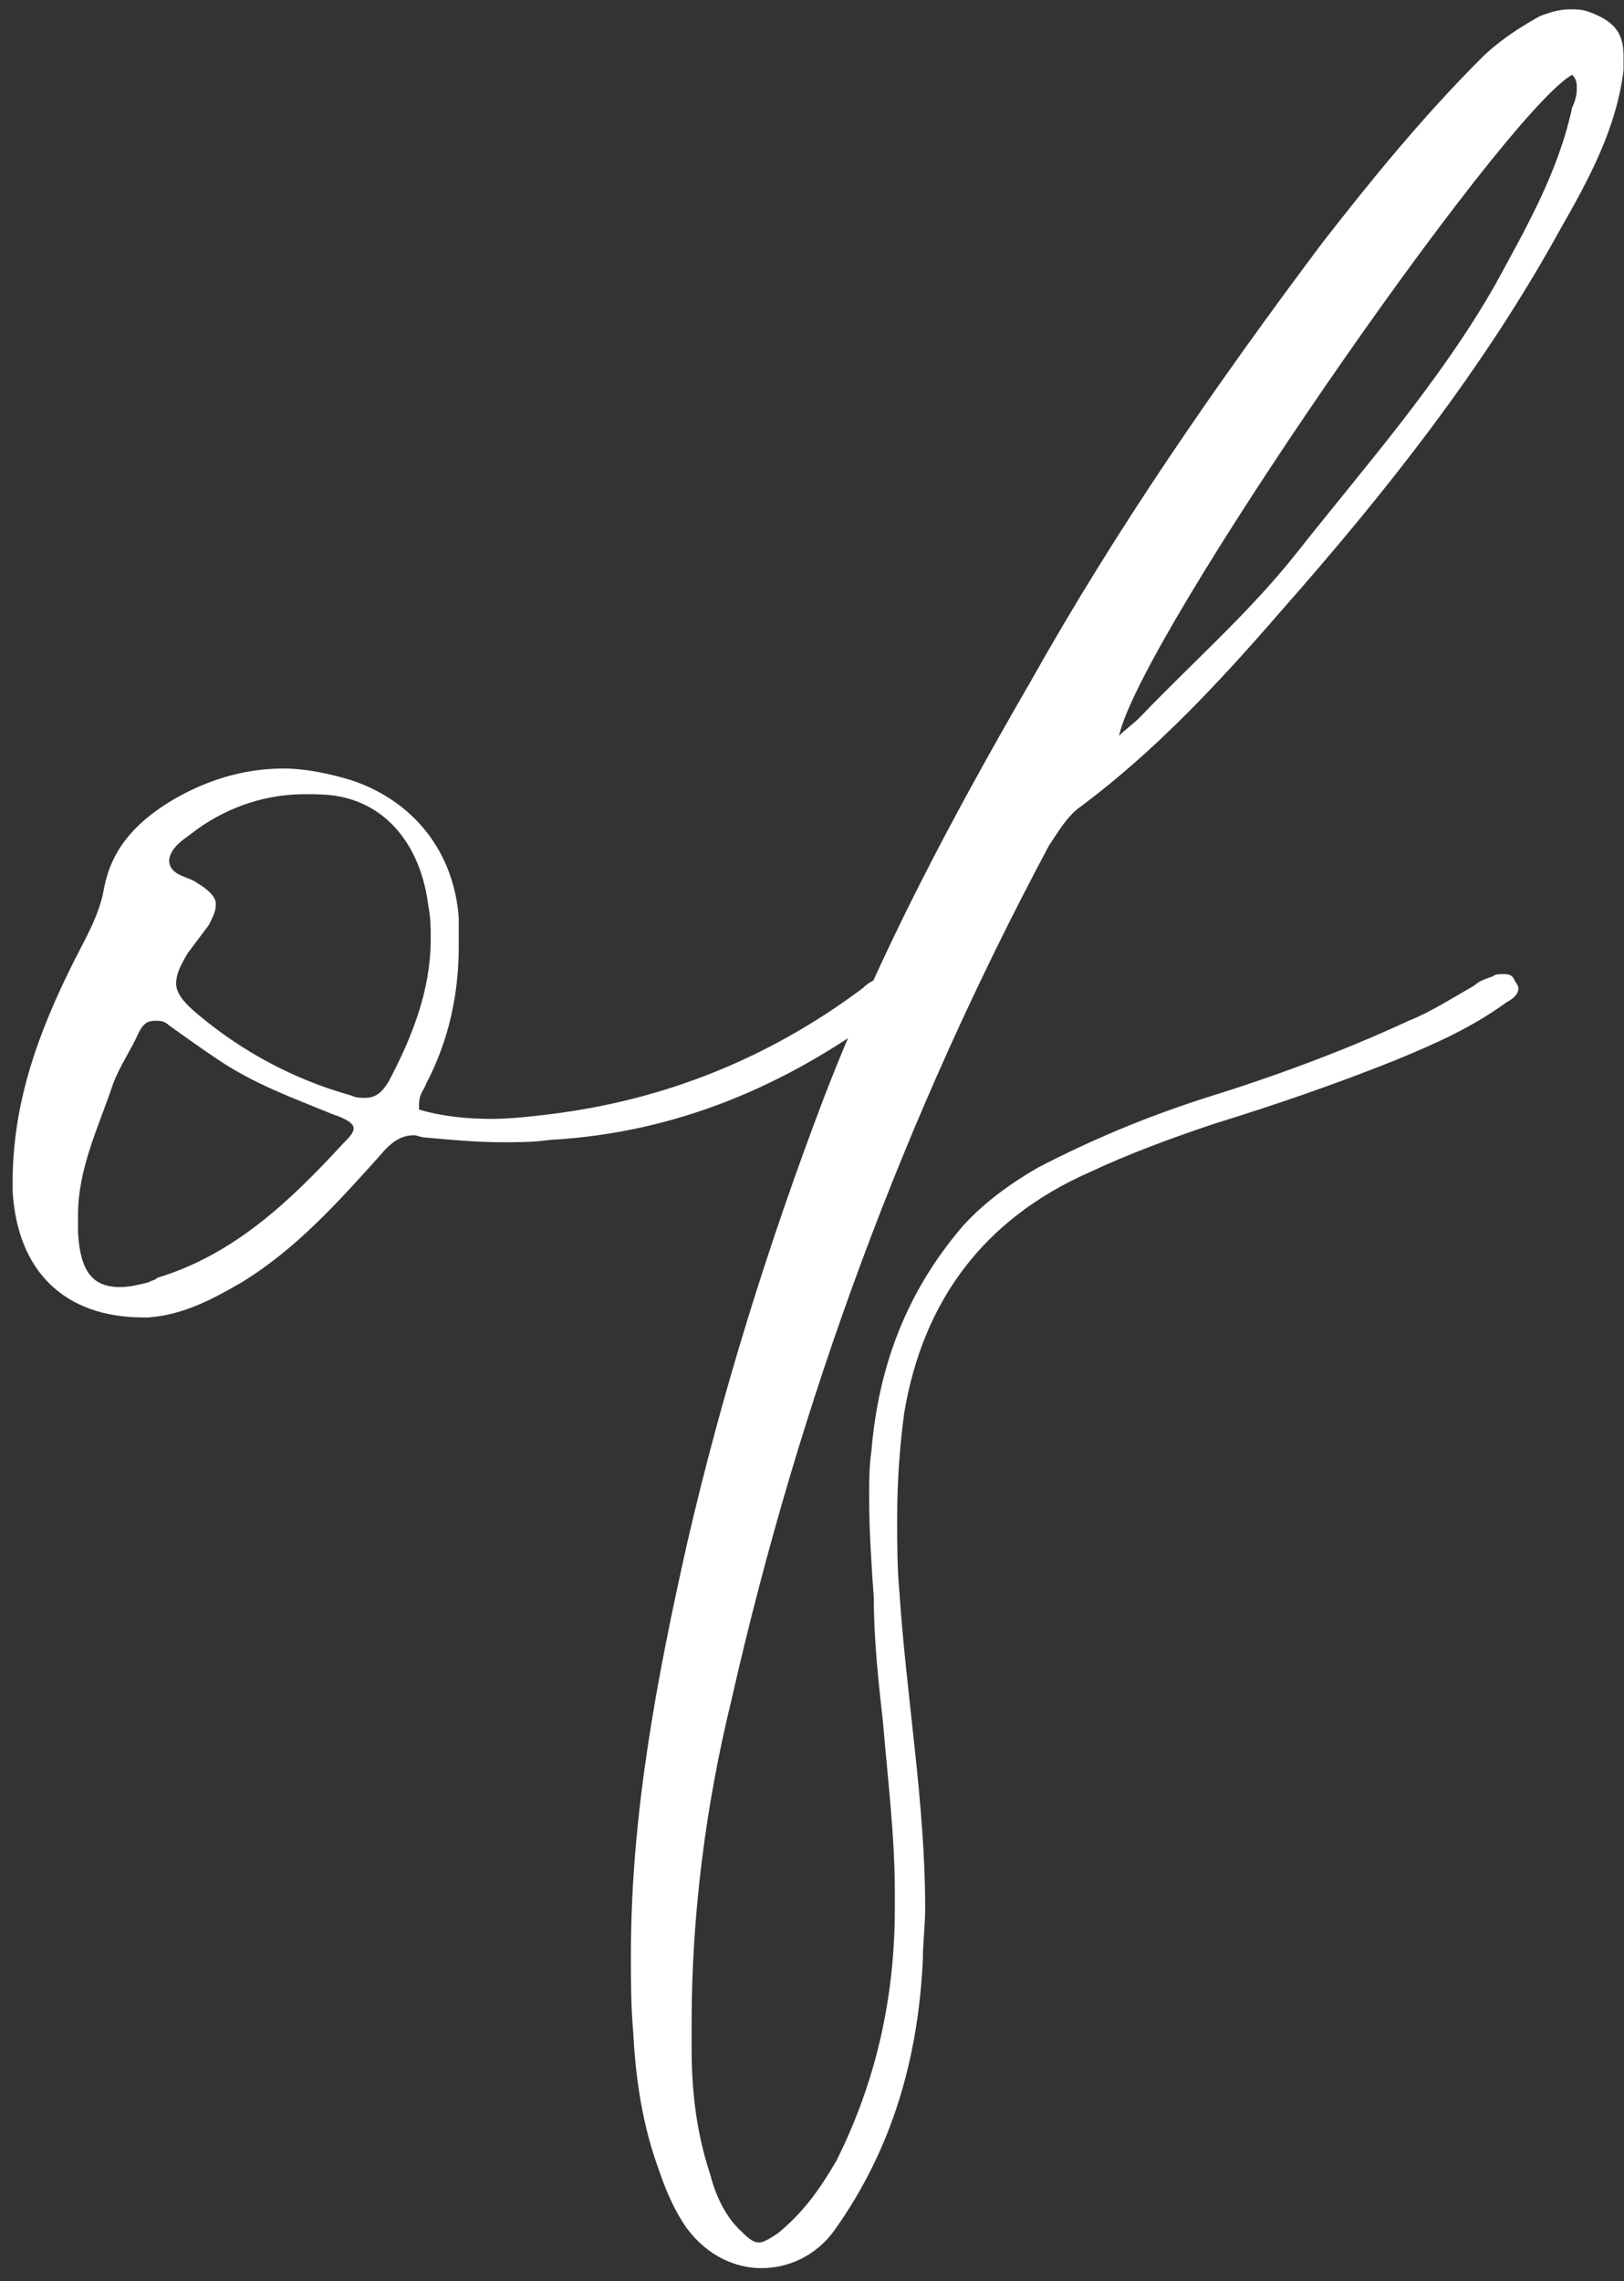 <svg width="89" height="125" viewBox="0 0 89 125" fill="none" xmlns="http://www.w3.org/2000/svg">
<rect x="0" y="0" width="89" height="125" fill="#333333" stroke="none"/>
<path d="M22.965 60.8C24.245 61.184 25.653 61.312 26.933 61.312C27.957 61.312 29.109 61.184 30.133 61.056C36.405 60.288 42.165 57.984 47.285 54.144C47.541 53.888 47.797 53.76 48.053 53.632C48.309 53.504 48.693 53.376 48.949 53.376C49.077 53.376 49.333 53.376 49.461 53.632C49.589 53.76 49.589 54.016 49.589 54.144C49.589 54.528 49.333 54.912 49.077 55.168C48.821 55.296 48.693 55.296 48.565 55.424C43.061 59.52 37.045 62.08 30.133 62.464C29.237 62.592 28.341 62.592 27.573 62.592C26.165 62.592 24.757 62.464 23.349 62.336C23.093 62.336 22.837 62.208 22.709 62.208C21.941 62.208 21.429 62.592 20.789 63.36C18.485 65.92 16.181 68.48 13.237 70.272C11.701 71.168 10.037 72.064 8.117 72.192H7.861C3.509 72.192 0.949 69.632 0.693 65.28V64.768C0.693 60.416 2.101 56.576 4.021 52.736C4.661 51.456 5.429 50.176 5.685 48.768C6.069 46.592 7.349 45.184 9.141 44.032C11.189 42.752 13.365 42.112 15.541 42.112C16.693 42.112 17.973 42.368 19.253 42.752C22.709 43.904 24.885 46.72 25.141 50.304V51.84C25.141 54.4 24.629 56.96 23.349 59.392C23.221 59.776 22.965 59.904 22.965 60.544V60.8ZM23.605 51.456C23.605 50.816 23.605 50.304 23.477 49.664C23.093 46.464 21.301 44.16 18.613 43.648C17.973 43.52 17.333 43.52 16.693 43.52C14.645 43.52 12.597 44.16 10.805 45.44C10.165 45.952 9.397 46.336 9.269 47.104C9.269 48 10.293 48 10.805 48.384C11.445 48.768 11.829 49.152 11.829 49.536C11.829 49.92 11.701 50.176 11.445 50.688L10.293 52.224C9.909 52.864 9.653 53.376 9.653 53.888C9.653 54.4 10.037 54.912 10.805 55.552C13.237 57.6 16.053 59.136 19.253 60.032C19.509 60.16 19.765 60.16 20.021 60.16C20.533 60.16 20.917 59.904 21.301 59.264C22.581 56.832 23.605 54.272 23.605 51.456ZM4.277 67.584C4.405 69.632 5.045 70.528 6.581 70.528C7.093 70.528 7.605 70.4 8.117 70.272C8.373 70.144 8.501 70.144 8.629 70.016C12.853 68.736 15.925 65.792 18.869 62.592C19.125 62.336 19.381 62.08 19.381 61.824C19.381 61.568 18.997 61.312 18.229 61.056C16.053 60.16 13.877 59.392 11.829 57.984C11.061 57.472 10.165 56.832 9.269 56.192C9.013 55.936 8.757 55.936 8.501 55.936C8.117 55.936 7.861 56.064 7.605 56.576C7.221 57.472 6.581 58.368 6.197 59.392C5.429 61.696 4.277 64 4.277 66.56V67.584ZM49.039 103.68C49.039 100.608 48.655 97.536 48.399 94.464C48.143 92.16 47.887 89.856 47.887 87.552C47.759 85.76 47.631 83.84 47.631 82.048C47.631 81.152 47.631 80.384 47.759 79.488C48.143 74.88 49.679 70.784 52.751 67.2C53.903 65.92 55.311 64.896 56.847 64C59.791 62.464 62.863 61.184 66.063 60.16C69.775 59.008 73.615 57.6 77.199 55.936C78.479 55.424 79.631 54.656 80.783 54.016C81.039 53.76 81.423 53.632 81.807 53.504C81.935 53.376 82.191 53.376 82.319 53.376C82.575 53.376 82.831 53.376 82.959 53.632C83.087 53.888 83.215 54.016 83.215 54.144C83.215 54.528 82.831 54.784 82.575 54.912C80.655 56.32 78.607 57.216 76.431 58.112C73.231 59.392 69.903 60.544 66.575 61.568C64.271 62.336 61.839 63.232 59.663 64.256C53.903 66.816 50.575 71.296 49.551 77.44C49.295 79.36 49.167 81.28 49.167 83.2C49.167 84.608 49.167 85.888 49.295 87.296C49.679 93.056 50.703 98.816 50.703 104.576C50.703 105.472 50.575 106.496 50.575 107.392C50.319 112.768 48.911 117.76 45.711 122.24C44.687 123.648 43.151 124.288 41.743 124.288C40.335 124.288 38.799 123.648 37.647 122.112C37.007 121.216 36.495 120.064 36.111 118.912C35.215 116.48 34.831 113.92 34.703 111.36C34.575 109.952 34.575 108.544 34.575 107.136C34.575 99.456 35.983 92.032 37.647 84.608C39.567 76.288 42.127 68.096 45.199 60.032C48.271 52.096 52.239 44.672 56.463 37.376C61.199 28.928 66.703 20.992 72.463 13.312C75.151 9.856 77.967 6.4 81.167 3.2C82.063 2.304 83.215 1.536 84.367 0.896C85.007 0.64 85.519 0.512 86.031 0.512C86.415 0.512 86.671 0.512 87.055 0.64C88.463 1.152 88.975 1.792 88.975 3.072V3.84C88.591 7.04 87.055 9.856 85.519 12.544C81.295 20.224 75.919 27.008 70.159 33.536C66.831 37.376 63.375 41.088 59.279 44.16C58.511 44.672 57.999 45.568 57.487 46.336C49.551 61.184 43.791 76.8 40.079 93.184C38.671 98.944 37.903 104.96 37.903 110.848V112.256C37.903 114.56 38.159 116.864 38.927 119.168C39.183 120.192 39.695 121.344 40.463 122.112C40.975 122.624 41.231 122.88 41.615 122.88C41.871 122.88 42.255 122.624 42.639 122.368C44.047 121.216 44.943 119.936 45.839 118.4C48.015 114.048 49.039 109.44 49.039 104.576V103.68ZM86.159 4.096C82.319 6.272 62.479 34.944 61.327 40.32C61.711 39.936 62.095 39.68 62.479 39.296C65.295 36.352 68.367 33.664 70.927 30.464C74.767 25.6 78.863 20.992 81.935 15.616C83.599 12.544 85.391 9.472 86.159 5.888C86.287 5.632 86.415 5.248 86.415 4.864C86.415 4.608 86.415 4.352 86.159 4.096Z" fill="white"/>
</svg>
